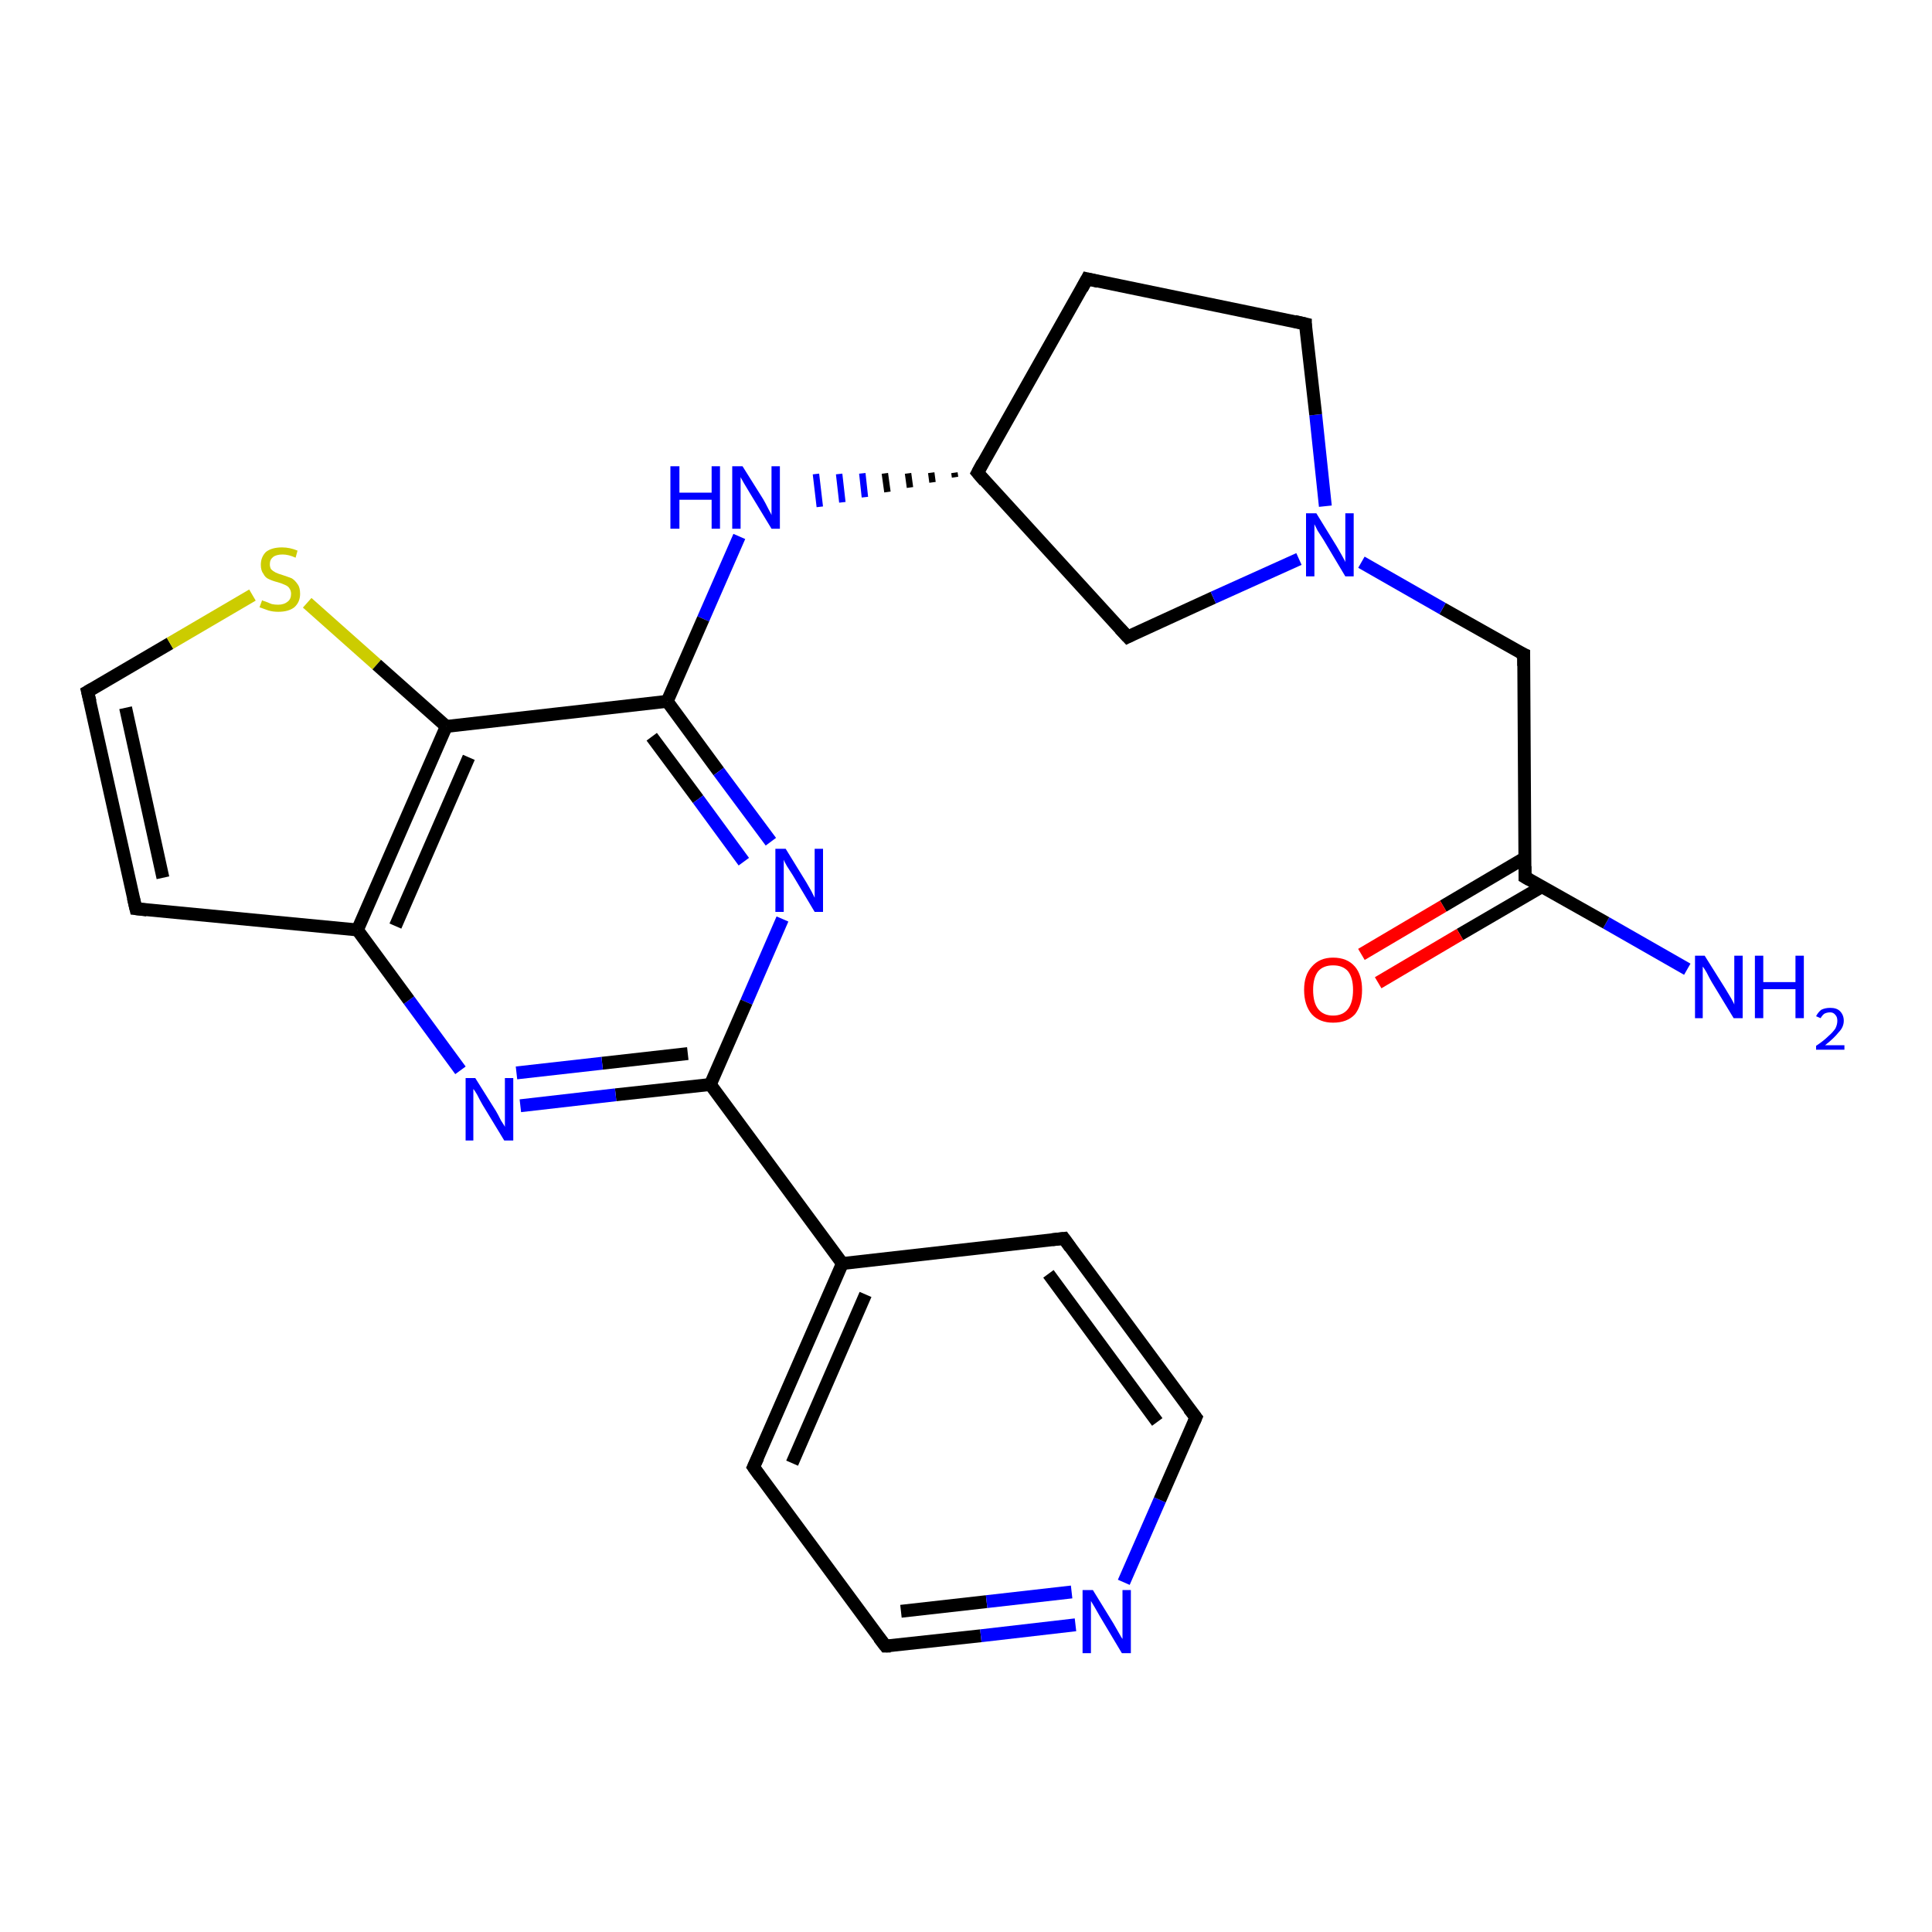 <?xml version='1.0' encoding='iso-8859-1'?>
<svg version='1.1' baseProfile='full'
              xmlns='http://www.w3.org/2000/svg'
                      xmlns:rdkit='http://www.rdkit.org/xml'
                      xmlns:xlink='http://www.w3.org/1999/xlink'
                  xml:space='preserve'
width='300px' height='300px' viewBox='0 0 300 300'>
<!-- END OF HEADER -->
<rect style='opacity:1.0;fill:#FFFFFF;stroke:none' width='300.0' height='300.0' x='0.0' y='0.0'> </rect>
<path class='bond-0 atom-0 atom-1' d='M 262.0,150.5 L 249.4,143.3' style='fill:none;fill-rule:evenodd;stroke:#0000FF;stroke-width:2.0px;stroke-linecap:butt;stroke-linejoin:miter;stroke-opacity:1' />
<path class='bond-0 atom-0 atom-1' d='M 249.4,143.3 L 236.8,136.2' style='fill:none;fill-rule:evenodd;stroke:#000000;stroke-width:2.0px;stroke-linecap:butt;stroke-linejoin:miter;stroke-opacity:1' />
<path class='bond-1 atom-1 atom-2' d='M 236.8,133.2 L 224.1,140.7' style='fill:none;fill-rule:evenodd;stroke:#000000;stroke-width:2.0px;stroke-linecap:butt;stroke-linejoin:miter;stroke-opacity:1' />
<path class='bond-1 atom-1 atom-2' d='M 224.1,140.7 L 211.4,148.2' style='fill:none;fill-rule:evenodd;stroke:#FF0000;stroke-width:2.0px;stroke-linecap:butt;stroke-linejoin:miter;stroke-opacity:1' />
<path class='bond-1 atom-1 atom-2' d='M 239.4,137.7 L 226.7,145.1' style='fill:none;fill-rule:evenodd;stroke:#000000;stroke-width:2.0px;stroke-linecap:butt;stroke-linejoin:miter;stroke-opacity:1' />
<path class='bond-1 atom-1 atom-2' d='M 226.7,145.1 L 214.0,152.6' style='fill:none;fill-rule:evenodd;stroke:#FF0000;stroke-width:2.0px;stroke-linecap:butt;stroke-linejoin:miter;stroke-opacity:1' />
<path class='bond-2 atom-1 atom-3' d='M 236.8,136.2 L 236.6,101.6' style='fill:none;fill-rule:evenodd;stroke:#000000;stroke-width:2.0px;stroke-linecap:butt;stroke-linejoin:miter;stroke-opacity:1' />
<path class='bond-3 atom-3 atom-4' d='M 236.6,101.6 L 224.0,94.5' style='fill:none;fill-rule:evenodd;stroke:#000000;stroke-width:2.0px;stroke-linecap:butt;stroke-linejoin:miter;stroke-opacity:1' />
<path class='bond-3 atom-3 atom-4' d='M 224.0,94.5 L 211.4,87.3' style='fill:none;fill-rule:evenodd;stroke:#0000FF;stroke-width:2.0px;stroke-linecap:butt;stroke-linejoin:miter;stroke-opacity:1' />
<path class='bond-4 atom-4 atom-5' d='M 205.8,78.6 L 204.3,64.4' style='fill:none;fill-rule:evenodd;stroke:#0000FF;stroke-width:2.0px;stroke-linecap:butt;stroke-linejoin:miter;stroke-opacity:1' />
<path class='bond-4 atom-4 atom-5' d='M 204.3,64.4 L 202.7,50.3' style='fill:none;fill-rule:evenodd;stroke:#000000;stroke-width:2.0px;stroke-linecap:butt;stroke-linejoin:miter;stroke-opacity:1' />
<path class='bond-5 atom-5 atom-6' d='M 202.7,50.3 L 168.8,43.3' style='fill:none;fill-rule:evenodd;stroke:#000000;stroke-width:2.0px;stroke-linecap:butt;stroke-linejoin:miter;stroke-opacity:1' />
<path class='bond-6 atom-6 atom-7' d='M 168.8,43.3 L 151.8,73.4' style='fill:none;fill-rule:evenodd;stroke:#000000;stroke-width:2.0px;stroke-linecap:butt;stroke-linejoin:miter;stroke-opacity:1' />
<path class='bond-7 atom-7 atom-8' d='M 148.2,73.4 L 148.3,74.1' style='fill:none;fill-rule:evenodd;stroke:#000000;stroke-width:1.0px;stroke-linecap:butt;stroke-linejoin:miter;stroke-opacity:1' />
<path class='bond-7 atom-7 atom-8' d='M 144.6,73.4 L 144.8,74.9' style='fill:none;fill-rule:evenodd;stroke:#000000;stroke-width:1.0px;stroke-linecap:butt;stroke-linejoin:miter;stroke-opacity:1' />
<path class='bond-7 atom-7 atom-8' d='M 141.0,73.5 L 141.3,75.7' style='fill:none;fill-rule:evenodd;stroke:#000000;stroke-width:1.0px;stroke-linecap:butt;stroke-linejoin:miter;stroke-opacity:1' />
<path class='bond-7 atom-7 atom-8' d='M 137.4,73.5 L 137.8,76.4' style='fill:none;fill-rule:evenodd;stroke:#000000;stroke-width:1.0px;stroke-linecap:butt;stroke-linejoin:miter;stroke-opacity:1' />
<path class='bond-7 atom-7 atom-8' d='M 133.9,73.5 L 134.3,77.2' style='fill:none;fill-rule:evenodd;stroke:#0000FF;stroke-width:1.0px;stroke-linecap:butt;stroke-linejoin:miter;stroke-opacity:1' />
<path class='bond-7 atom-7 atom-8' d='M 130.3,73.6 L 130.8,78.0' style='fill:none;fill-rule:evenodd;stroke:#0000FF;stroke-width:1.0px;stroke-linecap:butt;stroke-linejoin:miter;stroke-opacity:1' />
<path class='bond-7 atom-7 atom-8' d='M 126.7,73.6 L 127.3,78.7' style='fill:none;fill-rule:evenodd;stroke:#0000FF;stroke-width:1.0px;stroke-linecap:butt;stroke-linejoin:miter;stroke-opacity:1' />
<path class='bond-8 atom-8 atom-9' d='M 114.8,83.3 L 109.2,96.1' style='fill:none;fill-rule:evenodd;stroke:#0000FF;stroke-width:2.0px;stroke-linecap:butt;stroke-linejoin:miter;stroke-opacity:1' />
<path class='bond-8 atom-8 atom-9' d='M 109.2,96.1 L 103.6,108.9' style='fill:none;fill-rule:evenodd;stroke:#000000;stroke-width:2.0px;stroke-linecap:butt;stroke-linejoin:miter;stroke-opacity:1' />
<path class='bond-9 atom-9 atom-10' d='M 103.6,108.9 L 111.6,119.8' style='fill:none;fill-rule:evenodd;stroke:#000000;stroke-width:2.0px;stroke-linecap:butt;stroke-linejoin:miter;stroke-opacity:1' />
<path class='bond-9 atom-9 atom-10' d='M 111.6,119.8 L 119.7,130.7' style='fill:none;fill-rule:evenodd;stroke:#0000FF;stroke-width:2.0px;stroke-linecap:butt;stroke-linejoin:miter;stroke-opacity:1' />
<path class='bond-9 atom-9 atom-10' d='M 101.2,114.4 L 108.4,124.1' style='fill:none;fill-rule:evenodd;stroke:#000000;stroke-width:2.0px;stroke-linecap:butt;stroke-linejoin:miter;stroke-opacity:1' />
<path class='bond-9 atom-9 atom-10' d='M 108.4,124.1 L 115.5,133.8' style='fill:none;fill-rule:evenodd;stroke:#0000FF;stroke-width:2.0px;stroke-linecap:butt;stroke-linejoin:miter;stroke-opacity:1' />
<path class='bond-10 atom-10 atom-11' d='M 121.5,142.7 L 115.9,155.6' style='fill:none;fill-rule:evenodd;stroke:#0000FF;stroke-width:2.0px;stroke-linecap:butt;stroke-linejoin:miter;stroke-opacity:1' />
<path class='bond-10 atom-10 atom-11' d='M 115.9,155.6 L 110.3,168.4' style='fill:none;fill-rule:evenodd;stroke:#000000;stroke-width:2.0px;stroke-linecap:butt;stroke-linejoin:miter;stroke-opacity:1' />
<path class='bond-11 atom-11 atom-12' d='M 110.3,168.4 L 130.8,196.2' style='fill:none;fill-rule:evenodd;stroke:#000000;stroke-width:2.0px;stroke-linecap:butt;stroke-linejoin:miter;stroke-opacity:1' />
<path class='bond-12 atom-12 atom-13' d='M 130.8,196.2 L 117.0,227.8' style='fill:none;fill-rule:evenodd;stroke:#000000;stroke-width:2.0px;stroke-linecap:butt;stroke-linejoin:miter;stroke-opacity:1' />
<path class='bond-12 atom-12 atom-13' d='M 134.4,201.0 L 123.0,227.2' style='fill:none;fill-rule:evenodd;stroke:#000000;stroke-width:2.0px;stroke-linecap:butt;stroke-linejoin:miter;stroke-opacity:1' />
<path class='bond-13 atom-13 atom-14' d='M 117.0,227.8 L 137.5,255.6' style='fill:none;fill-rule:evenodd;stroke:#000000;stroke-width:2.0px;stroke-linecap:butt;stroke-linejoin:miter;stroke-opacity:1' />
<path class='bond-14 atom-14 atom-15' d='M 137.5,255.6 L 152.3,254.0' style='fill:none;fill-rule:evenodd;stroke:#000000;stroke-width:2.0px;stroke-linecap:butt;stroke-linejoin:miter;stroke-opacity:1' />
<path class='bond-14 atom-14 atom-15' d='M 152.3,254.0 L 167.0,252.3' style='fill:none;fill-rule:evenodd;stroke:#0000FF;stroke-width:2.0px;stroke-linecap:butt;stroke-linejoin:miter;stroke-opacity:1' />
<path class='bond-14 atom-14 atom-15' d='M 139.9,250.2 L 153.2,248.7' style='fill:none;fill-rule:evenodd;stroke:#000000;stroke-width:2.0px;stroke-linecap:butt;stroke-linejoin:miter;stroke-opacity:1' />
<path class='bond-14 atom-14 atom-15' d='M 153.2,248.7 L 166.4,247.2' style='fill:none;fill-rule:evenodd;stroke:#0000FF;stroke-width:2.0px;stroke-linecap:butt;stroke-linejoin:miter;stroke-opacity:1' />
<path class='bond-15 atom-15 atom-16' d='M 174.5,245.7 L 180.1,232.9' style='fill:none;fill-rule:evenodd;stroke:#0000FF;stroke-width:2.0px;stroke-linecap:butt;stroke-linejoin:miter;stroke-opacity:1' />
<path class='bond-15 atom-15 atom-16' d='M 180.1,232.9 L 185.7,220.1' style='fill:none;fill-rule:evenodd;stroke:#000000;stroke-width:2.0px;stroke-linecap:butt;stroke-linejoin:miter;stroke-opacity:1' />
<path class='bond-16 atom-16 atom-17' d='M 185.7,220.1 L 165.2,192.3' style='fill:none;fill-rule:evenodd;stroke:#000000;stroke-width:2.0px;stroke-linecap:butt;stroke-linejoin:miter;stroke-opacity:1' />
<path class='bond-16 atom-16 atom-17' d='M 179.7,220.8 L 162.8,197.8' style='fill:none;fill-rule:evenodd;stroke:#000000;stroke-width:2.0px;stroke-linecap:butt;stroke-linejoin:miter;stroke-opacity:1' />
<path class='bond-17 atom-11 atom-18' d='M 110.3,168.4 L 95.6,170.0' style='fill:none;fill-rule:evenodd;stroke:#000000;stroke-width:2.0px;stroke-linecap:butt;stroke-linejoin:miter;stroke-opacity:1' />
<path class='bond-17 atom-11 atom-18' d='M 95.6,170.0 L 80.8,171.7' style='fill:none;fill-rule:evenodd;stroke:#0000FF;stroke-width:2.0px;stroke-linecap:butt;stroke-linejoin:miter;stroke-opacity:1' />
<path class='bond-17 atom-11 atom-18' d='M 106.8,163.6 L 93.5,165.1' style='fill:none;fill-rule:evenodd;stroke:#000000;stroke-width:2.0px;stroke-linecap:butt;stroke-linejoin:miter;stroke-opacity:1' />
<path class='bond-17 atom-11 atom-18' d='M 93.5,165.1 L 80.2,166.6' style='fill:none;fill-rule:evenodd;stroke:#0000FF;stroke-width:2.0px;stroke-linecap:butt;stroke-linejoin:miter;stroke-opacity:1' />
<path class='bond-18 atom-18 atom-19' d='M 71.5,166.2 L 63.5,155.3' style='fill:none;fill-rule:evenodd;stroke:#0000FF;stroke-width:2.0px;stroke-linecap:butt;stroke-linejoin:miter;stroke-opacity:1' />
<path class='bond-18 atom-18 atom-19' d='M 63.5,155.3 L 55.5,144.4' style='fill:none;fill-rule:evenodd;stroke:#000000;stroke-width:2.0px;stroke-linecap:butt;stroke-linejoin:miter;stroke-opacity:1' />
<path class='bond-19 atom-19 atom-20' d='M 55.5,144.4 L 21.1,141.1' style='fill:none;fill-rule:evenodd;stroke:#000000;stroke-width:2.0px;stroke-linecap:butt;stroke-linejoin:miter;stroke-opacity:1' />
<path class='bond-20 atom-20 atom-21' d='M 21.1,141.1 L 13.6,107.4' style='fill:none;fill-rule:evenodd;stroke:#000000;stroke-width:2.0px;stroke-linecap:butt;stroke-linejoin:miter;stroke-opacity:1' />
<path class='bond-20 atom-20 atom-21' d='M 25.3,136.3 L 19.5,109.9' style='fill:none;fill-rule:evenodd;stroke:#000000;stroke-width:2.0px;stroke-linecap:butt;stroke-linejoin:miter;stroke-opacity:1' />
<path class='bond-21 atom-21 atom-22' d='M 13.6,107.4 L 26.4,99.9' style='fill:none;fill-rule:evenodd;stroke:#000000;stroke-width:2.0px;stroke-linecap:butt;stroke-linejoin:miter;stroke-opacity:1' />
<path class='bond-21 atom-21 atom-22' d='M 26.4,99.9 L 39.2,92.4' style='fill:none;fill-rule:evenodd;stroke:#CCCC00;stroke-width:2.0px;stroke-linecap:butt;stroke-linejoin:miter;stroke-opacity:1' />
<path class='bond-22 atom-22 atom-23' d='M 47.7,93.6 L 58.5,103.2' style='fill:none;fill-rule:evenodd;stroke:#CCCC00;stroke-width:2.0px;stroke-linecap:butt;stroke-linejoin:miter;stroke-opacity:1' />
<path class='bond-22 atom-22 atom-23' d='M 58.5,103.2 L 69.3,112.8' style='fill:none;fill-rule:evenodd;stroke:#000000;stroke-width:2.0px;stroke-linecap:butt;stroke-linejoin:miter;stroke-opacity:1' />
<path class='bond-23 atom-7 atom-24' d='M 151.8,73.4 L 175.1,98.9' style='fill:none;fill-rule:evenodd;stroke:#000000;stroke-width:2.0px;stroke-linecap:butt;stroke-linejoin:miter;stroke-opacity:1' />
<path class='bond-24 atom-24 atom-4' d='M 175.1,98.9 L 188.4,92.8' style='fill:none;fill-rule:evenodd;stroke:#000000;stroke-width:2.0px;stroke-linecap:butt;stroke-linejoin:miter;stroke-opacity:1' />
<path class='bond-24 atom-24 atom-4' d='M 188.4,92.8 L 201.7,86.8' style='fill:none;fill-rule:evenodd;stroke:#0000FF;stroke-width:2.0px;stroke-linecap:butt;stroke-linejoin:miter;stroke-opacity:1' />
<path class='bond-25 atom-23 atom-9' d='M 69.3,112.8 L 103.6,108.9' style='fill:none;fill-rule:evenodd;stroke:#000000;stroke-width:2.0px;stroke-linecap:butt;stroke-linejoin:miter;stroke-opacity:1' />
<path class='bond-26 atom-17 atom-12' d='M 165.2,192.3 L 130.8,196.2' style='fill:none;fill-rule:evenodd;stroke:#000000;stroke-width:2.0px;stroke-linecap:butt;stroke-linejoin:miter;stroke-opacity:1' />
<path class='bond-27 atom-23 atom-19' d='M 69.3,112.8 L 55.5,144.4' style='fill:none;fill-rule:evenodd;stroke:#000000;stroke-width:2.0px;stroke-linecap:butt;stroke-linejoin:miter;stroke-opacity:1' />
<path class='bond-27 atom-23 atom-19' d='M 72.8,117.6 L 61.4,143.8' style='fill:none;fill-rule:evenodd;stroke:#000000;stroke-width:2.0px;stroke-linecap:butt;stroke-linejoin:miter;stroke-opacity:1' />
<path d='M 237.5,136.6 L 236.8,136.2 L 236.8,134.5' style='fill:none;stroke:#000000;stroke-width:2.0px;stroke-linecap:butt;stroke-linejoin:miter;stroke-opacity:1;' />
<path d='M 236.6,103.4 L 236.6,101.6 L 235.9,101.3' style='fill:none;stroke:#000000;stroke-width:2.0px;stroke-linecap:butt;stroke-linejoin:miter;stroke-opacity:1;' />
<path d='M 202.7,51.0 L 202.7,50.3 L 201.0,49.9' style='fill:none;stroke:#000000;stroke-width:2.0px;stroke-linecap:butt;stroke-linejoin:miter;stroke-opacity:1;' />
<path d='M 170.5,43.7 L 168.8,43.3 L 168.0,44.8' style='fill:none;stroke:#000000;stroke-width:2.0px;stroke-linecap:butt;stroke-linejoin:miter;stroke-opacity:1;' />
<path d='M 152.6,71.9 L 151.8,73.4 L 152.9,74.7' style='fill:none;stroke:#000000;stroke-width:2.0px;stroke-linecap:butt;stroke-linejoin:miter;stroke-opacity:1;' />
<path d='M 117.7,226.3 L 117.0,227.8 L 118.0,229.2' style='fill:none;stroke:#000000;stroke-width:2.0px;stroke-linecap:butt;stroke-linejoin:miter;stroke-opacity:1;' />
<path d='M 136.5,254.3 L 137.5,255.6 L 138.3,255.6' style='fill:none;stroke:#000000;stroke-width:2.0px;stroke-linecap:butt;stroke-linejoin:miter;stroke-opacity:1;' />
<path d='M 185.4,220.8 L 185.7,220.1 L 184.6,218.7' style='fill:none;stroke:#000000;stroke-width:2.0px;stroke-linecap:butt;stroke-linejoin:miter;stroke-opacity:1;' />
<path d='M 166.2,193.7 L 165.2,192.3 L 163.4,192.5' style='fill:none;stroke:#000000;stroke-width:2.0px;stroke-linecap:butt;stroke-linejoin:miter;stroke-opacity:1;' />
<path d='M 22.8,141.3 L 21.1,141.1 L 20.7,139.4' style='fill:none;stroke:#000000;stroke-width:2.0px;stroke-linecap:butt;stroke-linejoin:miter;stroke-opacity:1;' />
<path d='M 14.0,109.0 L 13.6,107.4 L 14.3,107.0' style='fill:none;stroke:#000000;stroke-width:2.0px;stroke-linecap:butt;stroke-linejoin:miter;stroke-opacity:1;' />
<path d='M 173.9,97.6 L 175.1,98.9 L 175.7,98.6' style='fill:none;stroke:#000000;stroke-width:2.0px;stroke-linecap:butt;stroke-linejoin:miter;stroke-opacity:1;' />
<path class='atom-0' d='M 264.7 148.4
L 267.9 153.5
Q 268.2 154.0, 268.8 155.0
Q 269.3 155.9, 269.3 156.0
L 269.3 148.4
L 270.6 148.4
L 270.6 158.1
L 269.2 158.1
L 265.8 152.5
Q 265.4 151.8, 265.0 151.0
Q 264.6 150.3, 264.4 150.1
L 264.4 158.1
L 263.2 158.1
L 263.2 148.4
L 264.7 148.4
' fill='#0000FF'/>
<path class='atom-0' d='M 272.5 148.4
L 273.8 148.4
L 273.8 152.5
L 278.8 152.5
L 278.8 148.4
L 280.1 148.4
L 280.1 158.1
L 278.8 158.1
L 278.8 153.6
L 273.8 153.6
L 273.8 158.1
L 272.5 158.1
L 272.5 148.4
' fill='#0000FF'/>
<path class='atom-0' d='M 282.0 157.8
Q 282.3 157.2, 282.8 156.8
Q 283.4 156.5, 284.2 156.5
Q 285.2 156.5, 285.7 157.0
Q 286.3 157.6, 286.3 158.5
Q 286.3 159.5, 285.5 160.3
Q 284.8 161.2, 283.4 162.3
L 286.4 162.3
L 286.4 163.0
L 282.0 163.0
L 282.0 162.4
Q 283.2 161.6, 283.9 160.9
Q 284.6 160.3, 285.0 159.7
Q 285.3 159.1, 285.3 158.5
Q 285.3 157.9, 285.0 157.6
Q 284.7 157.2, 284.2 157.2
Q 283.7 157.2, 283.3 157.4
Q 283.0 157.6, 282.7 158.1
L 282.0 157.8
' fill='#0000FF'/>
<path class='atom-2' d='M 202.5 153.7
Q 202.5 151.4, 203.7 150.1
Q 204.9 148.7, 207.0 148.7
Q 209.2 148.7, 210.4 150.1
Q 211.5 151.4, 211.5 153.7
Q 211.5 156.1, 210.4 157.5
Q 209.2 158.8, 207.0 158.8
Q 204.9 158.8, 203.7 157.5
Q 202.5 156.1, 202.5 153.7
M 207.0 157.7
Q 208.5 157.7, 209.3 156.7
Q 210.1 155.7, 210.1 153.7
Q 210.1 151.8, 209.3 150.8
Q 208.5 149.9, 207.0 149.9
Q 205.5 149.9, 204.7 150.8
Q 203.9 151.8, 203.9 153.7
Q 203.9 155.7, 204.7 156.7
Q 205.5 157.7, 207.0 157.7
' fill='#FF0000'/>
<path class='atom-4' d='M 204.4 79.7
L 207.6 84.9
Q 207.9 85.4, 208.4 86.3
Q 208.9 87.2, 208.9 87.3
L 208.9 79.7
L 210.2 79.7
L 210.2 89.5
L 208.9 89.5
L 205.5 83.8
Q 205.1 83.2, 204.6 82.4
Q 204.2 81.6, 204.1 81.4
L 204.1 89.5
L 202.8 89.5
L 202.8 79.7
L 204.4 79.7
' fill='#0000FF'/>
<path class='atom-8' d='M 104.1 72.4
L 105.5 72.4
L 105.5 76.5
L 110.5 76.5
L 110.5 72.4
L 111.8 72.4
L 111.8 82.1
L 110.5 82.1
L 110.5 77.6
L 105.5 77.6
L 105.5 82.1
L 104.1 82.1
L 104.1 72.4
' fill='#0000FF'/>
<path class='atom-8' d='M 115.3 72.4
L 118.5 77.5
Q 118.8 78.0, 119.3 79.0
Q 119.8 79.9, 119.8 80.0
L 119.8 72.4
L 121.1 72.4
L 121.1 82.1
L 119.8 82.1
L 116.4 76.5
Q 116.0 75.8, 115.5 75.0
Q 115.1 74.3, 115.0 74.1
L 115.0 82.1
L 113.7 82.1
L 113.7 72.4
L 115.3 72.4
' fill='#0000FF'/>
<path class='atom-10' d='M 122.0 131.8
L 125.2 137.0
Q 125.5 137.5, 126.0 138.4
Q 126.5 139.4, 126.5 139.4
L 126.5 131.8
L 127.8 131.8
L 127.8 141.6
L 126.5 141.6
L 123.1 135.9
Q 122.7 135.3, 122.2 134.5
Q 121.8 133.8, 121.7 133.5
L 121.7 141.6
L 120.4 141.6
L 120.4 131.8
L 122.0 131.8
' fill='#0000FF'/>
<path class='atom-15' d='M 169.7 246.9
L 172.9 252.1
Q 173.2 252.6, 173.7 253.5
Q 174.2 254.4, 174.3 254.5
L 174.3 246.9
L 175.6 246.9
L 175.6 256.7
L 174.2 256.7
L 170.8 251.0
Q 170.4 250.3, 170.0 249.6
Q 169.5 248.8, 169.4 248.6
L 169.4 256.7
L 168.1 256.7
L 168.1 246.9
L 169.7 246.9
' fill='#0000FF'/>
<path class='atom-18' d='M 73.8 167.4
L 77.0 172.5
Q 77.3 173.0, 77.8 174.0
Q 78.4 174.9, 78.4 175.0
L 78.4 167.4
L 79.7 167.4
L 79.7 177.1
L 78.3 177.1
L 74.9 171.5
Q 74.5 170.8, 74.1 170.0
Q 73.7 169.3, 73.5 169.1
L 73.5 177.1
L 72.3 177.1
L 72.3 167.4
L 73.8 167.4
' fill='#0000FF'/>
<path class='atom-22' d='M 40.7 93.2
Q 40.8 93.3, 41.2 93.4
Q 41.7 93.6, 42.2 93.8
Q 42.7 93.9, 43.2 93.9
Q 44.1 93.9, 44.7 93.4
Q 45.2 93.0, 45.2 92.2
Q 45.2 91.7, 44.9 91.3
Q 44.7 91.0, 44.2 90.8
Q 43.8 90.6, 43.1 90.4
Q 42.3 90.2, 41.7 89.9
Q 41.2 89.7, 40.9 89.1
Q 40.5 88.6, 40.5 87.7
Q 40.5 86.5, 41.3 85.7
Q 42.2 85.0, 43.8 85.0
Q 45.0 85.0, 46.2 85.5
L 45.9 86.6
Q 44.8 86.1, 43.9 86.1
Q 42.9 86.1, 42.4 86.5
Q 41.9 86.9, 41.9 87.6
Q 41.9 88.1, 42.1 88.4
Q 42.4 88.7, 42.8 88.9
Q 43.2 89.1, 43.9 89.3
Q 44.8 89.6, 45.3 89.8
Q 45.8 90.1, 46.2 90.7
Q 46.6 91.2, 46.6 92.2
Q 46.6 93.5, 45.7 94.3
Q 44.8 95.0, 43.2 95.0
Q 42.4 95.0, 41.7 94.8
Q 41.1 94.6, 40.3 94.3
L 40.7 93.2
' fill='#CCCC00'/>
</svg>
